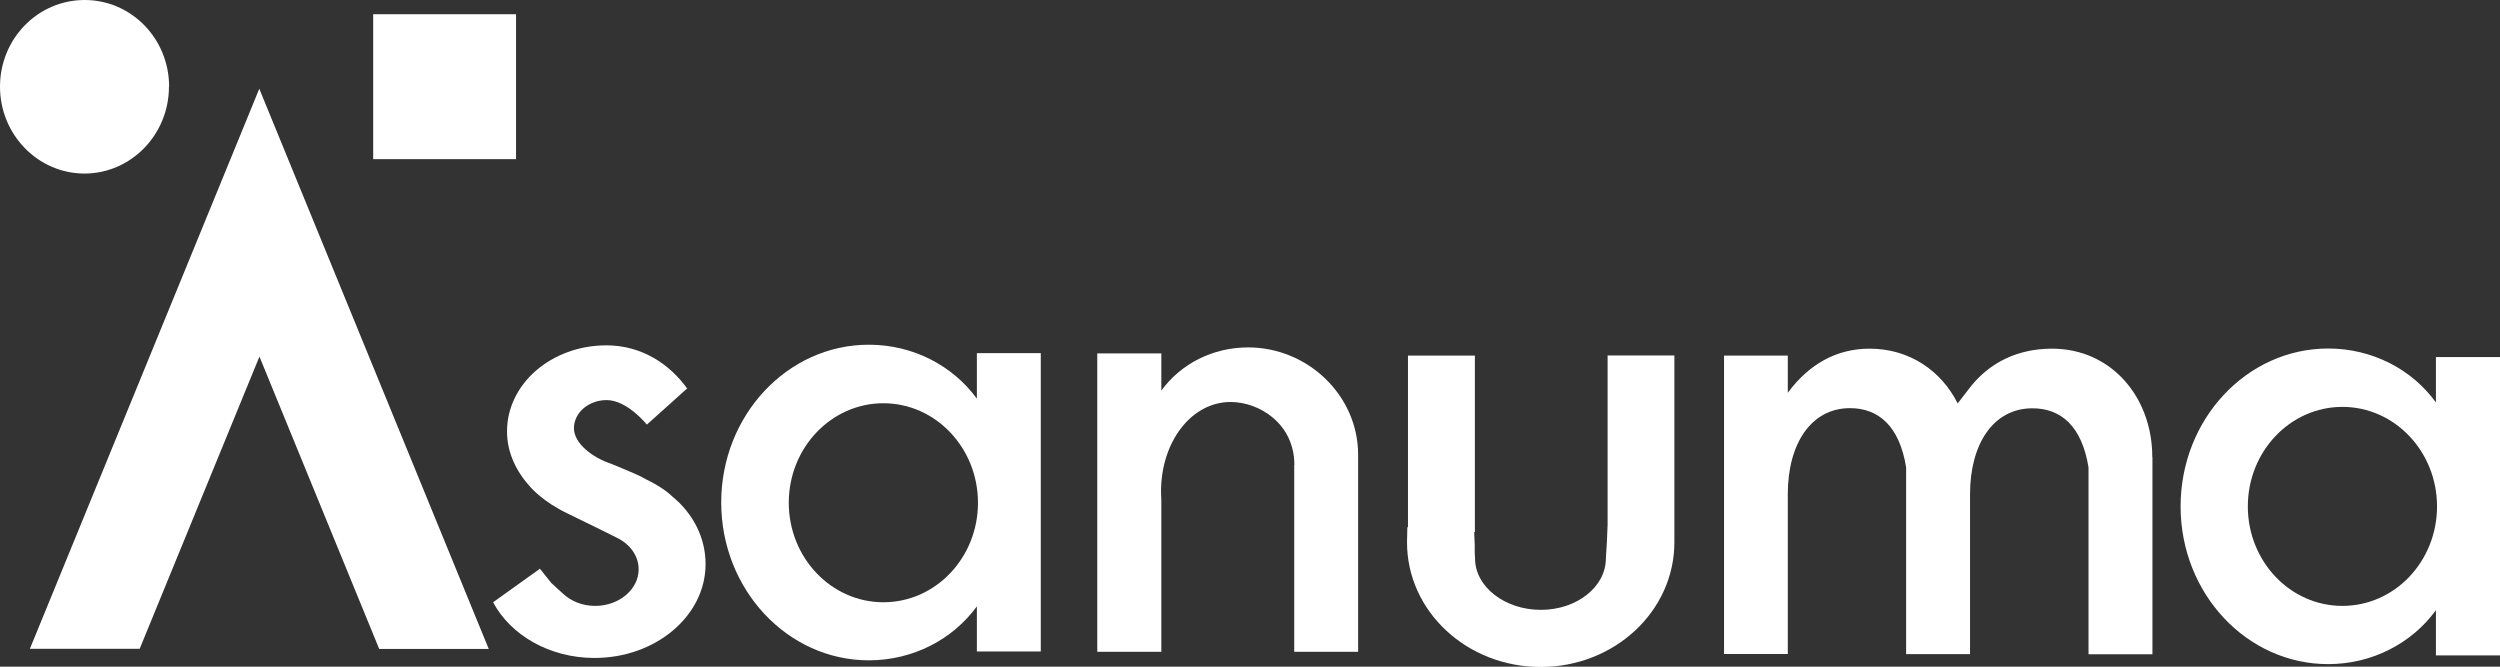 <?xml version="1.0" encoding="UTF-8"?>
<svg id="_レイヤー_2" data-name="レイヤー 2" xmlns="http://www.w3.org/2000/svg" viewBox="0 0 158.03 42.14">
  <rect x="0" y="0" width="158.03" height="42.14" fill="#333333" stroke="none"/>
  <defs>
    <style>
      .cls-1 {
        fill-rule: evenodd;
      }

      .cls-1, .cls-2 {
        fill: #fff;
      }
    </style>
  </defs>
  <g id="_暗い箇所ロゴ" data-name="暗い箇所ロゴ">
    <g id="_レイヤー-2" data-name="レイヤー-2">
      <g>
        <rect class="cls-2" x="23.59" y=".9" width="9.03" height="9.16"/>
        <path class="cls-2" d="M10.68,5.48c0,3.03-2.4,5.49-5.34,5.49S0,8.51,0,5.48,2.39,0,5.35,0s5.34,2.45,5.34,5.48"/>
        <path class="cls-2" d="M30.89,41.01L16.39,5.61,1.89,41.01h6.94s7.57-18.47,7.57-18.47l7.57,18.48h6.93s0,0,0,0Z"/>
        <path class="cls-2" d="M43.48,24.61l-.04-.05c-1.11-1.54-2.87-2.73-5.11-2.73-3.47,0-6.28,2.43-6.28,5.44,0,1.34.58,2.54,1.49,3.53,0,0,.78.92,2.34,1.66,1.56.75,3.11,1.53,3.11,1.53.83.4,1.38,1.14,1.38,2,0,1.26-1.23,2.31-2.75,2.31-.82,0-1.54-.31-2.04-.78,0,0-.61-.55-.74-.68l-.71-.89-2.96,2.12c1.1,2.07,3.56,3.52,6.41,3.52,3.87,0,7.02-2.66,7.02-5.93,0-1.68-.79-3.21-2.12-4.29,0,0-.28-.29-.8-.61-.51-.32-.68-.36-1.06-.58-.39-.22-2.03-.88-2.03-.88-1.09-.36-2.31-1.25-2.31-2.23s.92-1.78,2.07-1.78c1.3,0,2.54,1.55,2.54,1.55l2.54-2.28"/>
        <path class="cls-2" d="M81.82,29.39c0-2.62-2.23-3.98-4.03-3.98-2.47,0-4.4,2.5-4.4,5.67l.02.59v9.53h-4.05v-18.86h4.05v2.35c1.23-1.69,3.24-2.73,5.49-2.73,3.75,0,6.95,3.02,6.95,6.79v.64s0,11.81,0,11.81h-4.04v-11.81h0Z"/>
        <path class="cls-2" d="M136.05,28.88c0-3.76-2.58-6.84-6.34-6.84-2.08,0-3.98.81-5.32,2.63l-.64.83c-1.04-2.06-3.04-3.46-5.57-3.46-2.07,0-3.82.96-5.17,2.79v-2.35h-4.03v18.86h4.03v-10.11c0-3.17,1.47-5.43,3.93-5.43,1.8,0,3.13,1.13,3.55,3.74v11.81h4.04v-10.13.02c0-3.17,1.47-5.43,3.94-5.43,1.81,0,3.13,1.13,3.55,3.74v11.81h4.04v-12.46s0,0,0,0Z"/>
        <path class="cls-1" d="M55.84,38.07c-3.3,0-5.98-2.82-5.98-6.29s2.68-6.29,5.98-6.29,5.98,2.82,5.98,6.29-2.67,6.29-5.98,6.29M61.75,22.34v2.86c-1.52-2.08-4.02-3.41-6.83-3.41-5.15,0-9.33,4.47-9.33,9.97s4.18,9.98,9.33,9.98c2.81,0,5.31-1.33,6.83-3.41v2.85h4.04v-18.86h-4.04Z"/>
        <path class="cls-1" d="M148.07,38.3c-3.3,0-5.98-2.81-5.98-6.29s2.68-6.29,5.98-6.29,5.98,2.82,5.98,6.29-2.67,6.29-5.98,6.29M153.98,22.58v2.86c-1.51-2.09-4.02-3.41-6.81-3.41-5.15,0-9.33,4.47-9.33,9.98s4.18,9.97,9.33,9.97c2.79,0,5.3-1.33,6.81-3.41v2.86h4.05v-18.86h-4.05Z"/>
        <path class="cls-2" d="M105.84,22.47h-4.22v10.7h0l-.05,1.17-.06.96c0,1.8-1.84,3.25-4.11,3.25s-4.16-1.45-4.16-3.25l-.02-.42v-.43l-.03-.69v-.13h.04v-11.15h-4.23v10.83l-.04.03-.02.94c0,4.36,3.78,7.88,8.45,7.88s8.45-3.53,8.45-7.88v-.64h0v-11.15h0Z"/>
      </g>
    </g>
  </g>
</svg>